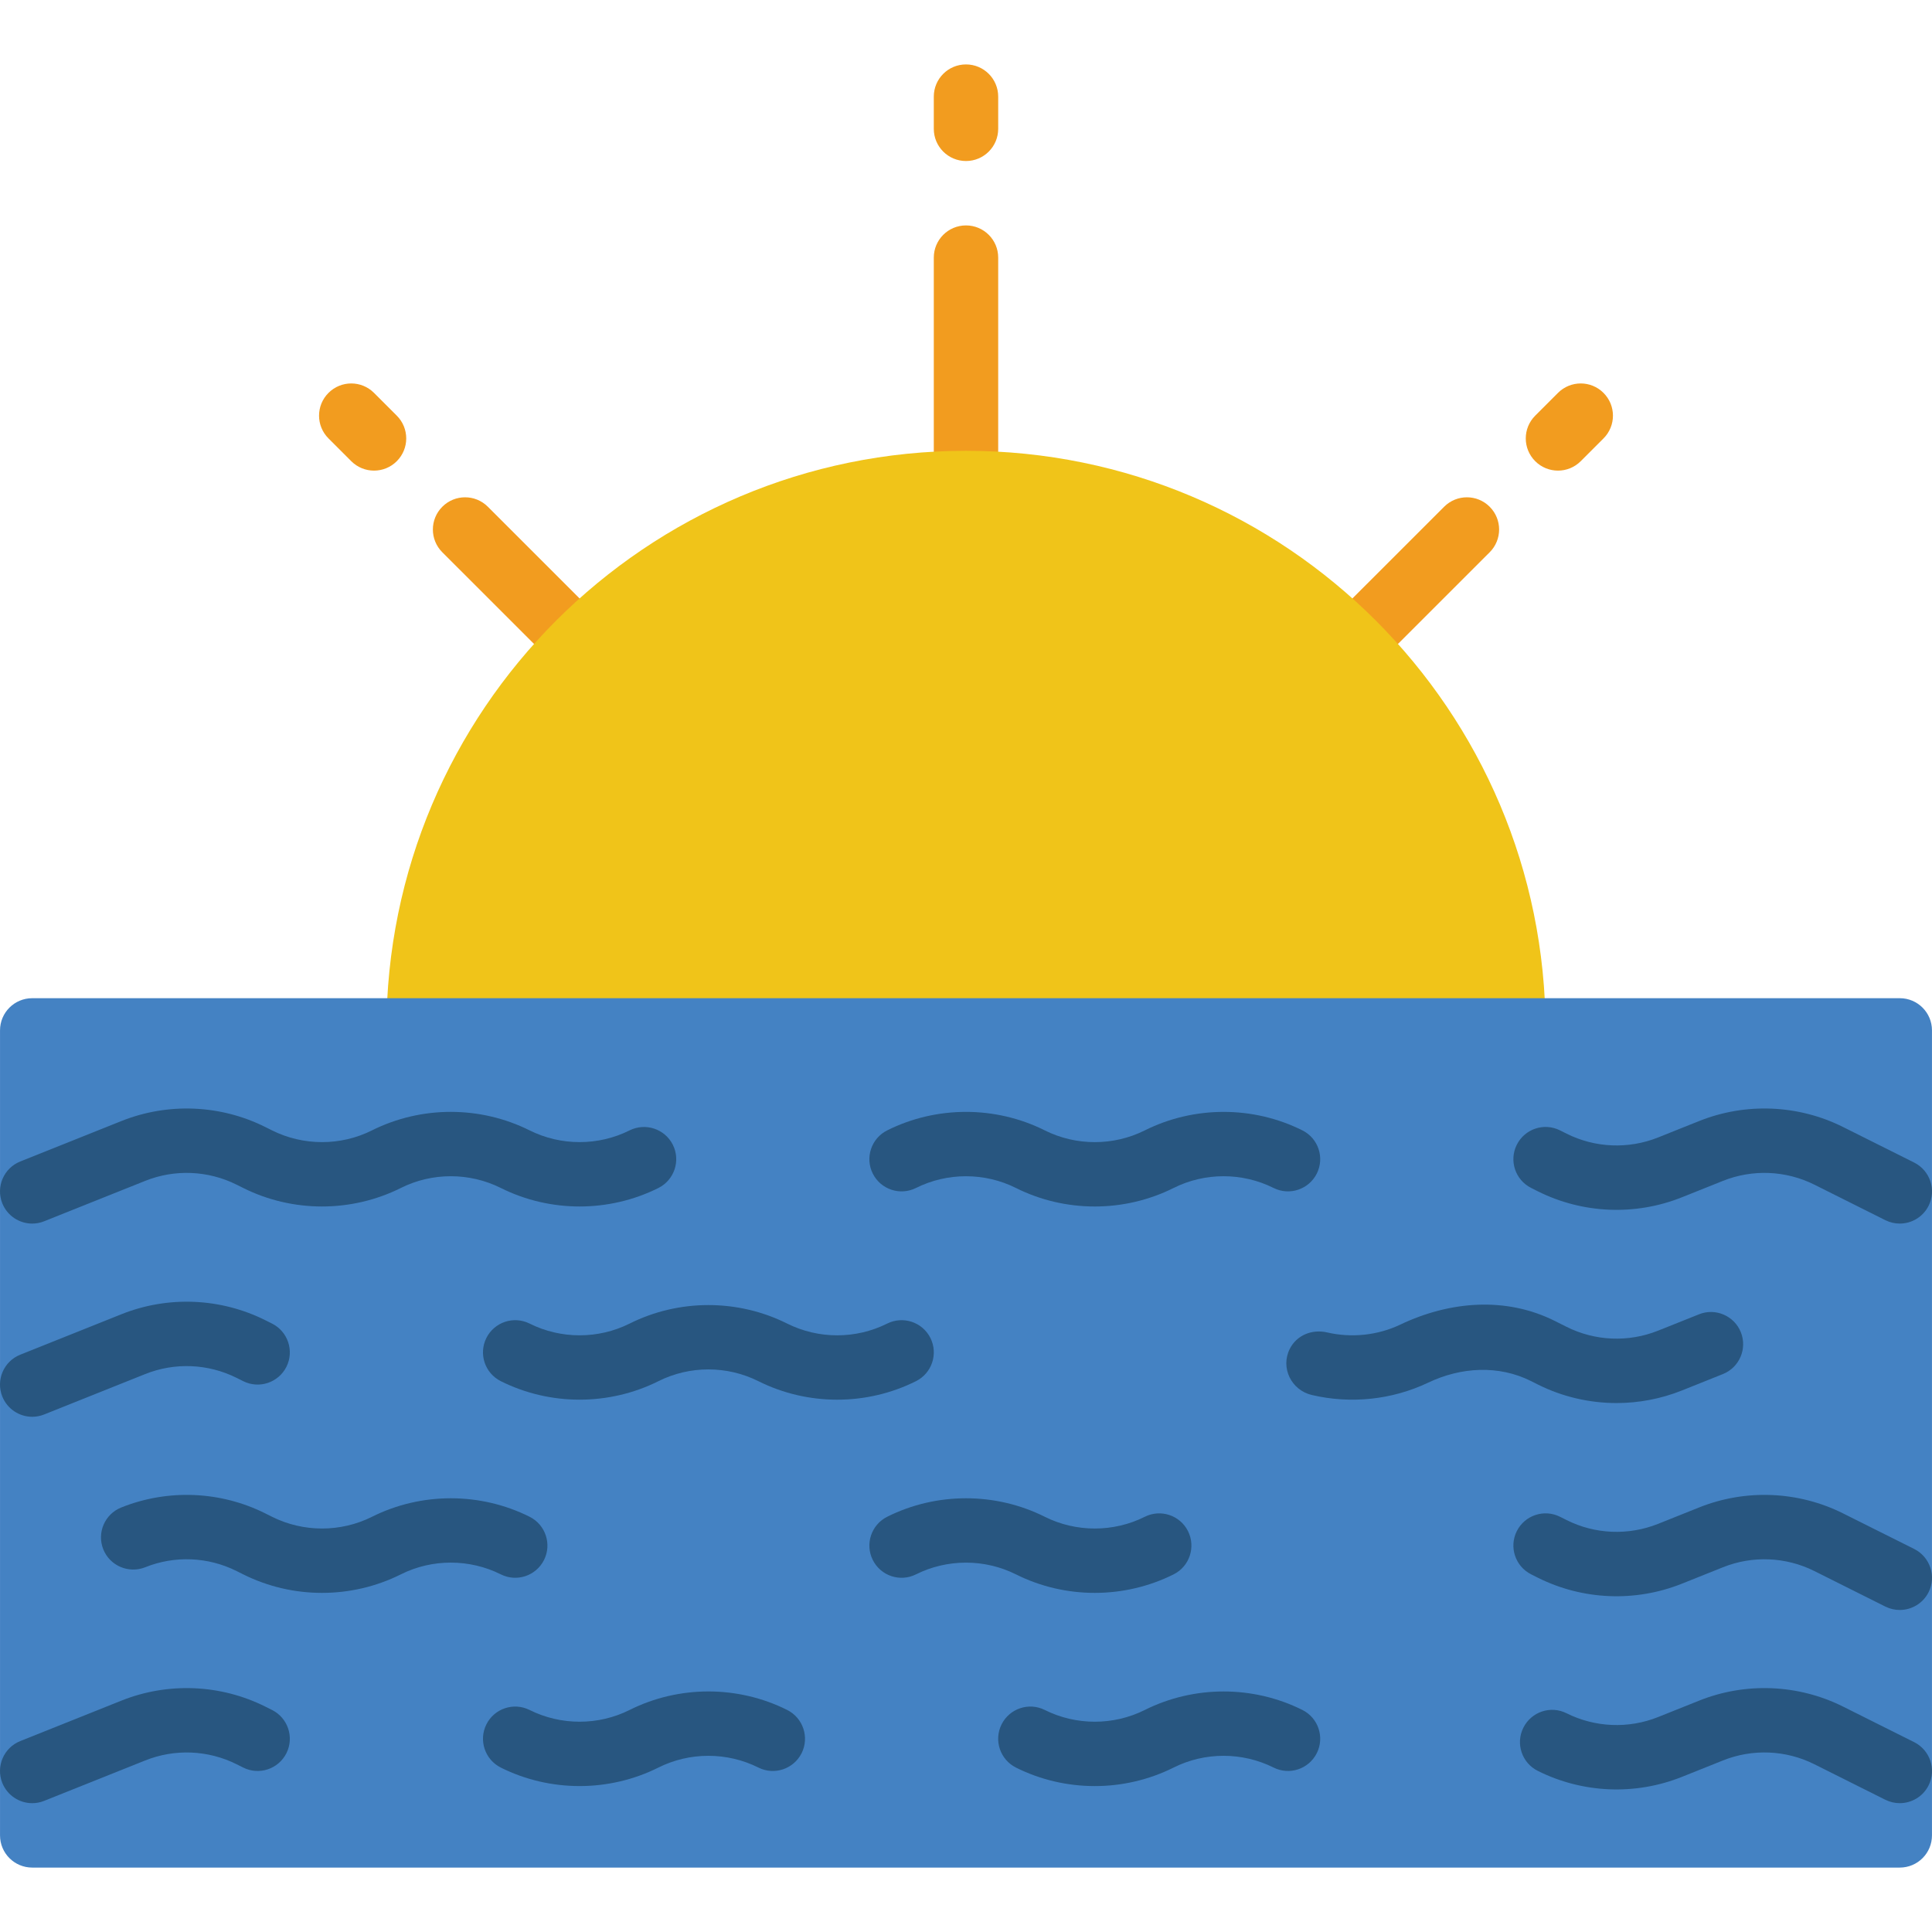 <!DOCTYPE svg PUBLIC "-//W3C//DTD SVG 1.1//EN" "http://www.w3.org/Graphics/SVG/1.1/DTD/svg11.dtd">

<!-- Uploaded to: SVG Repo, www.svgrepo.com, Transformed by: SVG Repo Mixer Tools -->
<svg height="64px" width="64px" version="1.1" id="Layer_1" xmlns="http://www.w3.org/2000/svg" xmlns:xlink="http://www.w3.org/1999/xlink" viewBox="0 0 512.011 512.011" xml:space="preserve" fill="#000000">

<g id="SVGRepo_bgCarrier" stroke-width="0"/>

<g id="SVGRepo_tracerCarrier" stroke-linecap="round" stroke-linejoin="round"/>

<g id="SVGRepo_iconCarrier"> <g transform="translate(-1)"> <g> <path style="fill:#F29C1F;" d="M257.005,128.005c-4.719,0-8.533-3.823-8.533-8.533v-51.2c0-4.71,3.814-8.533,8.533-8.533 c4.719,0,8.533,3.823,8.533,8.533v51.2C265.539,124.183,261.724,128.005,257.005,128.005"/> <path style="fill:#F29C1F;" d="M365.613,172.993c-2.185,0-4.369-0.836-6.033-2.5c-3.337-3.337-3.337-8.738,0-12.066l24.141-24.132 c3.337-3.337,8.738-3.337,12.066,0c3.337,3.328,3.337,8.738,0,12.066l-24.141,24.132 C369.983,172.157,367.798,172.993,365.613,172.993"/> <path style="fill:#F29C1F;" d="M413.889,124.722c-2.185,0-4.369-0.836-6.033-2.5c-3.337-3.337-3.337-8.73,0-12.066l6.033-6.033 c3.337-3.337,8.73-3.337,12.066,0c3.337,3.337,3.337,8.73,0,12.066l-6.033,6.033C418.258,123.886,416.074,124.722,413.889,124.722 "/> <path style="fill:#F29C1F;" d="M257.005,42.672c-4.719,0-8.533-3.823-8.533-8.533v-8.533c0-4.71,3.814-8.533,8.533-8.533 c4.719,0,8.533,3.823,8.533,8.533v8.533C265.539,38.849,261.724,42.672,257.005,42.672"/> <path style="fill:#F29C1F;" d="M148.397,172.993c-2.185,0-4.369-0.836-6.033-2.5l-24.141-24.132 c-3.337-3.328-3.337-8.738,0-12.066c3.328-3.337,8.73-3.337,12.066,0l24.141,24.132c3.337,3.328,3.337,8.73,0,12.066 C152.767,172.157,150.582,172.993,148.397,172.993"/> <path style="fill:#F29C1F;" d="M100.122,124.722c-2.185,0-4.369-0.836-6.033-2.5l-6.033-6.033c-3.337-3.337-3.337-8.73,0-12.066 c3.337-3.337,8.73-3.337,12.066,0l6.033,6.033c3.337,3.337,3.337,8.73,0,12.066C104.491,123.886,102.306,124.722,100.122,124.722"/> </g> <path style="fill:#F0C419;" d="M103.405,273.072c0-84.83,68.77-153.6,153.6-153.6s153.6,68.77,153.6,153.6H103.405z"/> <path style="fill:#4482C3;" d="M504.472,494.939H9.539c-4.719,0-8.533-3.823-8.533-8.533V273.072c0-4.71,3.814-8.533,8.533-8.533 h494.933c4.719,0,8.533,3.823,8.533,8.533v213.333C513.005,491.116,509.191,494.939,504.472,494.939"/> <g> <path style="fill:#285680;" d="M504.464,324.268c-1.28,0-2.586-0.29-3.806-0.896l-18.807-9.412 c-7.569-3.78-16.401-4.147-24.252-1.007l-10.854,4.343c-12.365,4.949-26.308,4.369-38.212-1.587l-1.758-0.887 c-4.207-2.116-5.914-7.245-3.797-11.452c2.116-4.207,7.228-5.922,11.46-3.797l1.741,0.87c7.526,3.772,16.358,4.147,24.235,1.007 l10.854-4.343c12.365-4.949,26.308-4.369,38.212,1.587l18.807,9.404c4.215,2.116,5.931,7.236,3.823,11.452 C510.608,322.544,507.595,324.268,504.464,324.268"/> <path style="fill:#285680;" d="M291.13,319.739c-7.177,0-14.345-1.63-20.873-4.898c-8.303-4.156-18.219-4.156-26.505-0.009 c-4.215,2.108-9.335,0.401-11.452-3.814c-2.108-4.215-0.393-9.344,3.823-11.452c13.056-6.528,28.681-6.537,41.754,0 c8.303,4.156,18.219,4.156,26.505,0.009c13.082-6.537,28.689-6.545,41.771-0.009c4.215,2.099,5.931,7.228,3.823,11.443 c-2.116,4.215-7.236,5.931-11.452,3.823c-8.303-4.147-18.21-4.156-26.496,0C305.483,318.101,298.307,319.739,291.13,319.739"/> <path style="fill:#285680;" d="M9.539,324.272c-3.379,0-6.588-2.031-7.927-5.367c-1.749-4.378,0.384-9.344,4.762-11.093 l26.761-10.701c12.356-4.949,26.308-4.378,38.212,1.587l1.741,0.87c8.303,4.147,18.21,4.156,26.496,0 c13.09-6.545,28.698-6.528,41.771,0c8.303,4.147,18.21,4.147,26.496,0c4.224-2.099,9.344-0.393,11.46,3.814 c2.108,4.215,0.401,9.335-3.814,11.452c-13.09,6.537-28.698,6.537-41.771,0c-8.303-4.147-18.21-4.156-26.496,0 c-13.09,6.537-28.698,6.537-41.771,0l-1.741-0.87c-7.569-3.78-16.41-4.156-24.252-1.007l-26.761,10.701 C11.672,324.076,10.597,324.272,9.539,324.272"/> <path style="fill:#285680;" d="M429.414,371.83c-7.177,0-14.336-1.647-20.881-4.924l-1.758-0.887 c-8.61-4.318-18.569-3.746-27.273,0.401c-9.643,4.591-20.591,5.683-30.848,3.277c-5.436-1.28-8.354-7.211-5.854-12.203 c1.818-3.644,5.905-5.299,9.873-4.386c6.468,1.502,13.372,0.811,19.439-2.074c13.107-6.238,28.006-7.458,40.969-0.947l3.029,1.519 c7.578,3.814,16.427,4.19,24.303,1.041l10.854-4.335c4.326-1.758,9.335,0.367,11.085,4.745c1.749,4.378-0.384,9.344-4.753,11.093 l-10.854,4.343C441.181,370.721,435.285,371.83,429.414,371.83"/> <path style="fill:#285680;" d="M222.872,370.939c-7.168,0-14.336-1.63-20.873-4.898c-8.32-4.164-18.219-4.164-26.505-0.009 c-13.09,6.537-28.698,6.537-41.771,0c-4.215-2.108-5.931-7.228-3.823-11.452c2.125-4.215,7.236-5.914,11.452-3.814 c8.303,4.156,18.21,4.147,26.496,0.009c13.073-6.545,28.689-6.545,41.762-0.009c8.311,4.156,18.202,4.156,26.513,0 c4.215-2.099,9.335-0.401,11.452,3.814c2.108,4.224,0.393,9.344-3.823,11.452C237.217,369.301,230.049,370.939,222.872,370.939"/> <path style="fill:#285680;" d="M9.539,375.472c-3.379,0-6.588-2.031-7.927-5.367c-1.749-4.378,0.384-9.344,4.762-11.093 l26.761-10.701c12.356-4.949,26.308-4.378,38.212,1.587l1.741,0.87c4.215,2.108,5.931,7.236,3.823,11.452 c-2.116,4.215-7.245,5.922-11.452,3.814l-1.741-0.87c-7.569-3.78-16.41-4.156-24.252-1.007l-26.761,10.701 C11.672,375.276,10.597,375.472,9.539,375.472"/> <path style="fill:#285680;" d="M504.464,426.668c-1.28,0-2.586-0.29-3.806-0.896l-18.807-9.412 c-7.569-3.78-16.401-4.156-24.252-1.007l-10.854,4.343c-12.365,4.949-26.308,4.369-38.212-1.587l-1.758-0.887 c-4.207-2.116-5.914-7.245-3.797-11.452c2.116-4.207,7.228-5.914,11.46-3.797l1.741,0.87c7.526,3.78,16.358,4.147,24.235,1.007 l10.854-4.343c12.365-4.949,26.308-4.369,38.212,1.587l18.807,9.404c4.215,2.116,5.931,7.236,3.823,11.452 C510.608,424.944,507.595,426.668,504.464,426.668"/> <path style="fill:#285680;" d="M291.13,422.139c-7.177,0-14.345-1.63-20.873-4.898c-8.303-4.156-18.219-4.156-26.505-0.009 c-4.215,2.116-9.335,0.41-11.452-3.814c-2.108-4.215-0.393-9.344,3.823-11.452c13.056-6.528,28.681-6.537,41.754,0 c8.303,4.156,18.219,4.156,26.505,0.009c4.215-2.116,9.353-0.41,11.46,3.806c2.108,4.224,0.401,9.344-3.814,11.452 C305.483,420.501,298.307,422.139,291.13,422.139"/> <path style="fill:#285680;" d="M86.339,422.139c-7.177,0-14.345-1.638-20.881-4.907l-1.741-0.87 c-7.569-3.789-16.41-4.164-24.252-1.007c-4.343,1.724-9.344-0.375-11.093-4.762c-1.749-4.369,0.384-9.335,4.762-11.085 c12.356-4.949,26.308-4.378,38.212,1.587l1.741,0.87c8.303,4.156,18.21,4.156,26.496,0.009c13.09-6.545,28.698-6.537,41.771-0.009 c4.215,2.108,5.931,7.236,3.823,11.452c-2.125,4.224-7.236,5.931-11.452,3.814c-8.303-4.147-18.21-4.156-26.496,0 C100.692,420.501,93.507,422.139,86.339,422.139"/> <path style="fill:#285680;" d="M504.464,477.868c-1.28,0-2.586-0.29-3.806-0.896l-18.807-9.412 c-7.569-3.789-16.401-4.156-24.252-1.007l-10.854,4.343c-12.365,4.949-26.308,4.369-38.212-1.587 c-4.215-2.108-5.931-7.236-3.814-11.452c2.116-4.215,7.228-5.931,11.443-3.814c7.561,3.772,16.392,4.147,24.252,1.007 l10.854-4.343c12.365-4.949,26.308-4.369,38.212,1.587l18.807,9.404c4.215,2.116,5.931,7.236,3.823,11.452 C510.608,476.144,507.595,477.868,504.464,477.868"/> <path style="fill:#285680;" d="M291.13,473.338c-7.177,0-14.345-1.63-20.873-4.898c-4.215-2.108-5.931-7.236-3.823-11.452 c2.116-4.224,7.245-5.922,11.443-3.823c8.303,4.156,18.219,4.156,26.505,0.009c13.082-6.537,28.689-6.545,41.771-0.009 c4.215,2.099,5.931,7.228,3.823,11.443c-2.116,4.224-7.236,5.931-11.452,3.823c-8.303-4.147-18.21-4.156-26.496,0 C305.483,471.7,298.307,473.338,291.13,473.338"/> <path style="fill:#285680;" d="M154.597,473.335c-7.168,0-14.345-1.63-20.873-4.898c-4.215-2.108-5.931-7.236-3.823-11.452 c2.116-4.215,7.236-5.922,11.452-3.814c8.303,4.147,18.21,4.147,26.496,0c13.073-6.545,28.689-6.545,41.762-0.009 c4.215,2.108,5.939,7.236,3.831,11.46c-2.125,4.215-7.236,5.922-11.443,3.814c-8.32-4.156-18.219-4.156-26.505-0.009 C168.95,471.705,161.773,473.335,154.597,473.335"/> <path style="fill:#285680;" d="M9.539,477.872c-3.379,0-6.588-2.031-7.927-5.367c-1.749-4.378,0.384-9.344,4.762-11.093 l26.761-10.701c12.356-4.949,26.308-4.378,38.212,1.587l1.741,0.87c4.215,2.108,5.931,7.236,3.823,11.452 c-2.116,4.215-7.245,5.922-11.452,3.814l-1.741-0.87c-7.569-3.789-16.41-4.156-24.252-1.007l-26.761,10.701 C11.672,477.676,10.597,477.872,9.539,477.872"/> </g> </g> </g>

</svg>